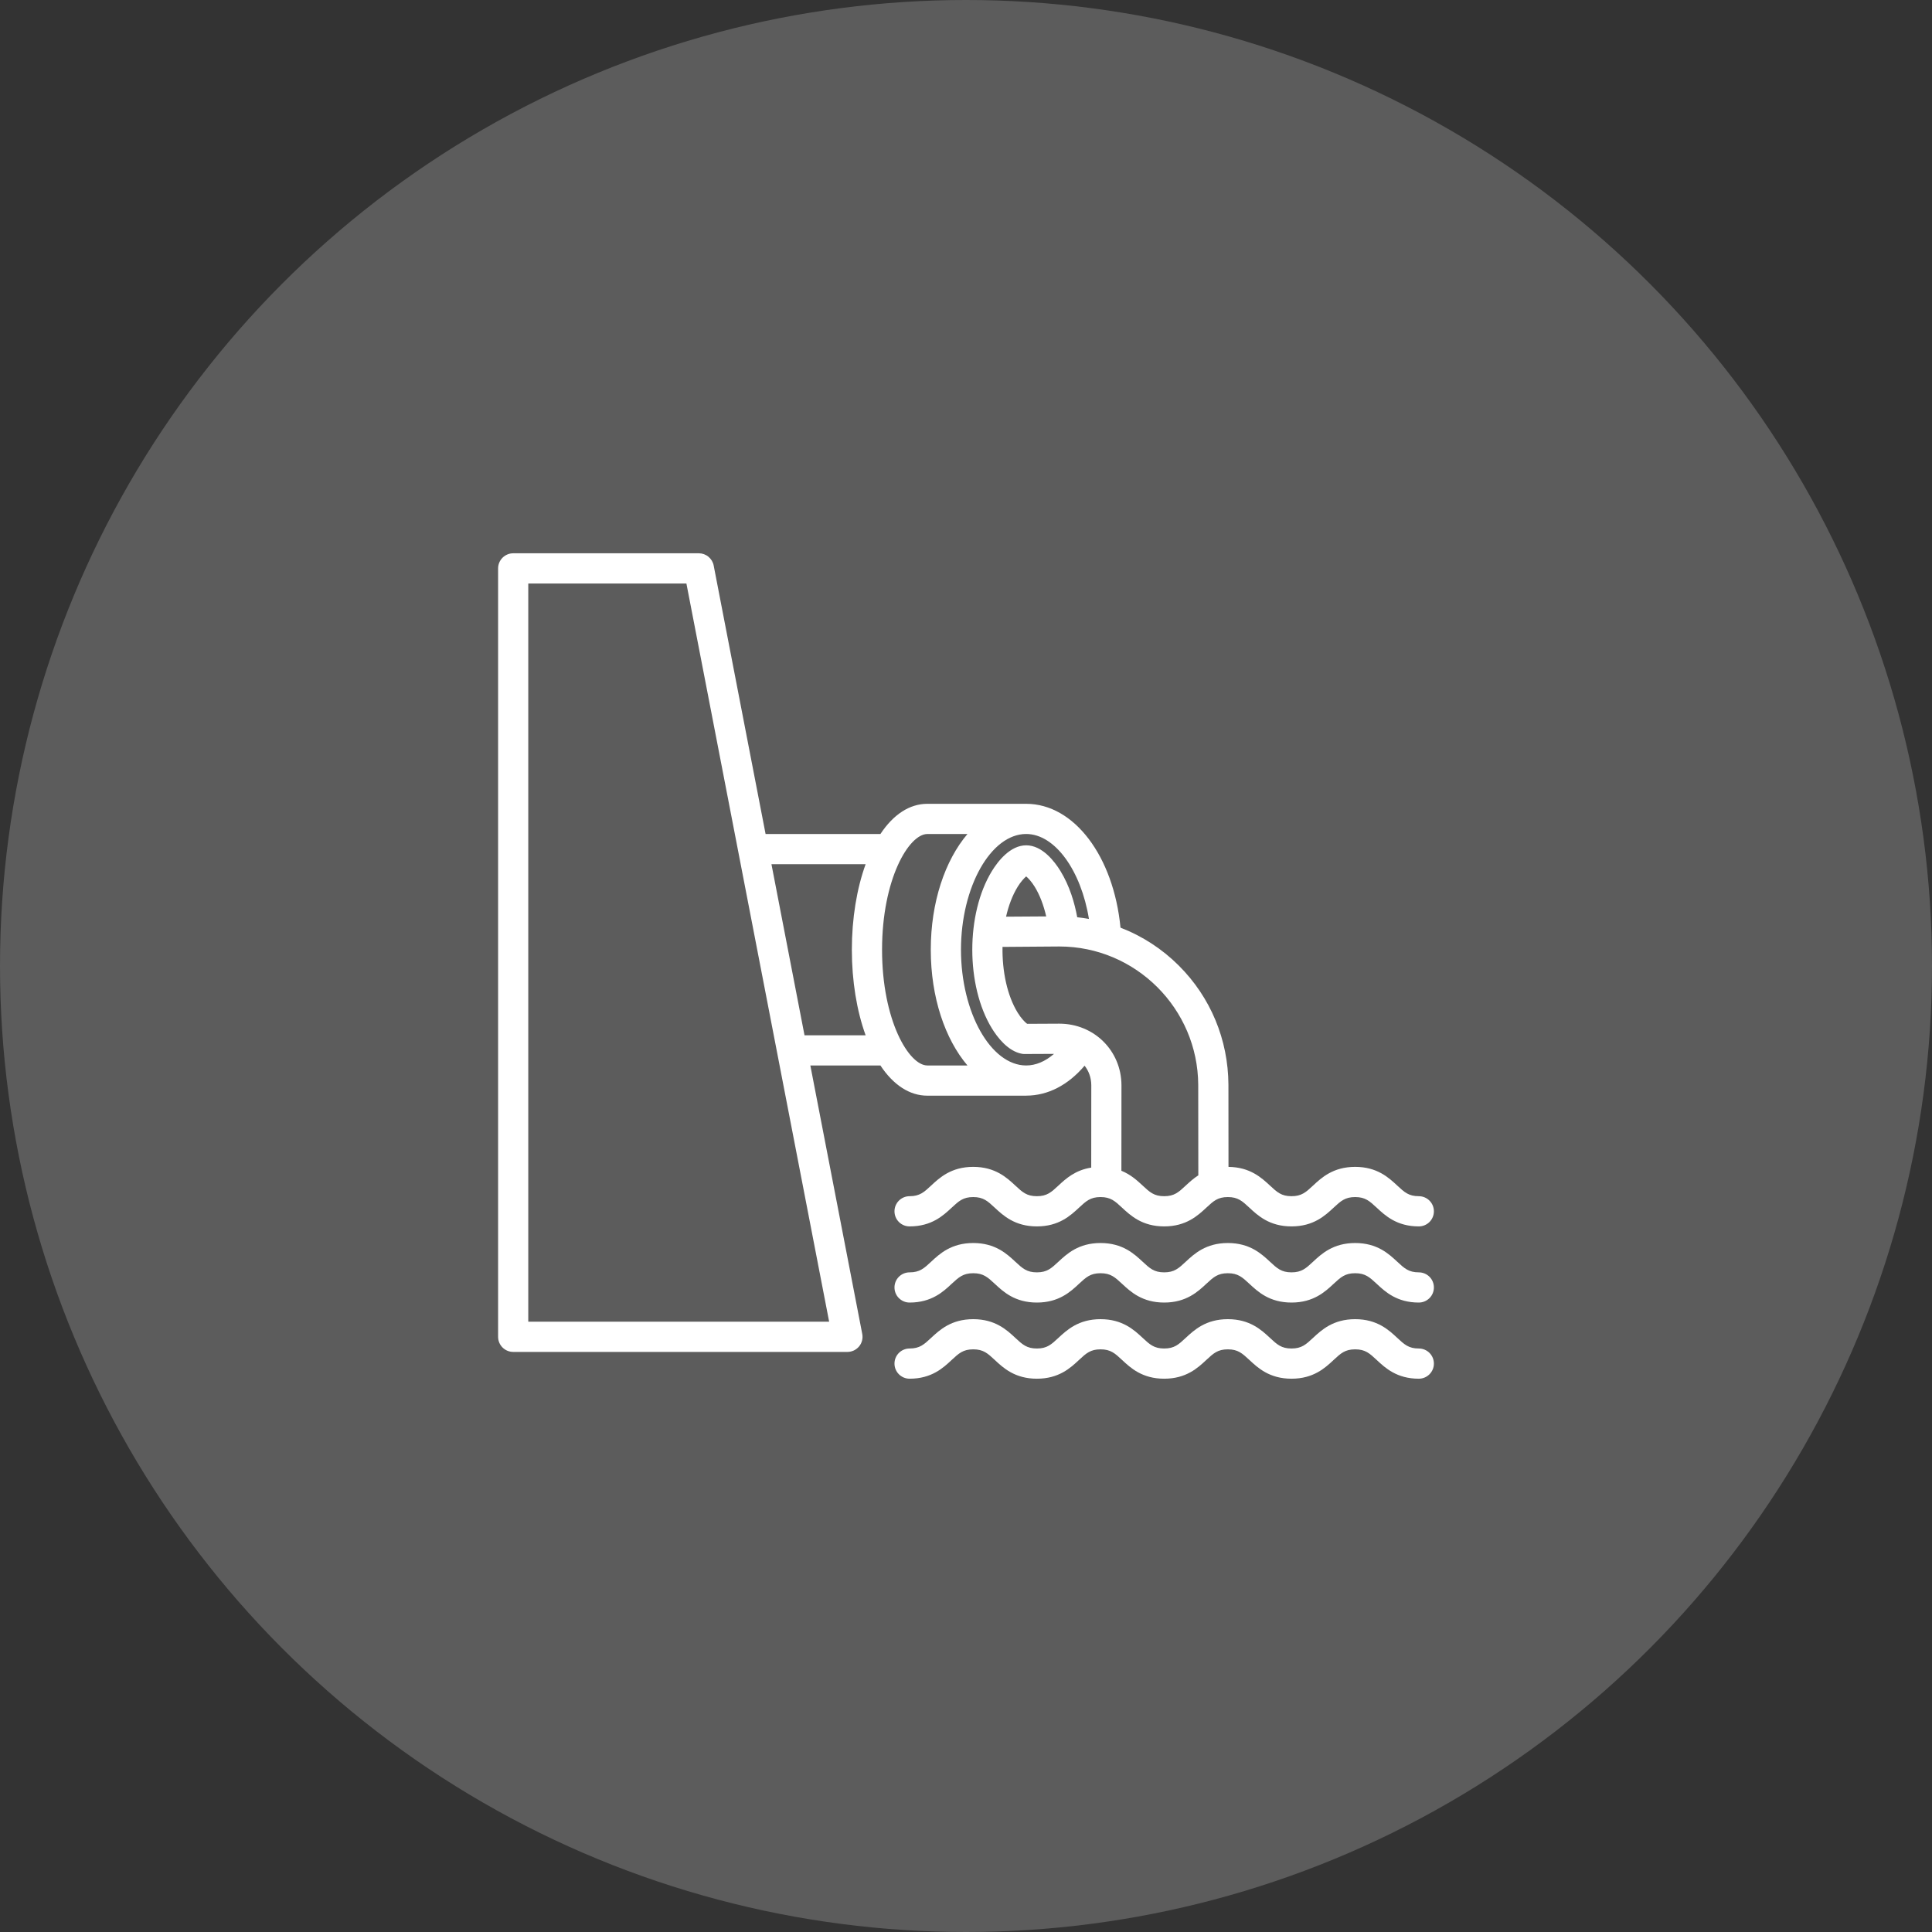 <?xml version="1.0" encoding="UTF-8"?> <svg xmlns="http://www.w3.org/2000/svg" width="60" height="60" viewBox="0 0 60 60" fill="none"><rect x="0" y="0" width="60" height="60" fill="#333333" stroke="none"/> <circle cx="30" cy="30" r="30" fill="white" fill-opacity="0.2"></circle> <path d="M28.8 34.027H31.869C31.871 34.027 31.872 34.027 31.873 34.026C32.543 34.025 33.172 33.698 33.683 33.096C33.813 33.261 33.89 33.47 33.891 33.704L33.889 36.261C33.388 36.339 33.094 36.611 32.87 36.819C32.649 37.025 32.516 37.149 32.201 37.149C31.887 37.149 31.753 37.025 31.532 36.819C31.269 36.574 30.908 36.238 30.224 36.238C29.541 36.238 29.18 36.574 28.917 36.819C28.696 37.025 28.562 37.149 28.248 37.149C28.123 37.149 28.004 37.199 27.916 37.287C27.828 37.375 27.779 37.494 27.779 37.618C27.779 37.742 27.828 37.862 27.916 37.95C28.004 38.038 28.123 38.087 28.248 38.087C28.931 38.087 29.292 37.751 29.555 37.506C29.776 37.3 29.91 37.176 30.224 37.176C30.539 37.176 30.672 37.3 30.893 37.506C31.157 37.751 31.518 38.087 32.201 38.087C32.885 38.087 33.245 37.751 33.509 37.506C33.73 37.3 33.864 37.176 34.178 37.176C34.493 37.176 34.626 37.3 34.847 37.506C35.111 37.751 35.472 38.087 36.155 38.087C36.838 38.087 37.199 37.751 37.463 37.506C37.684 37.3 37.817 37.176 38.132 37.176C38.446 37.176 38.58 37.3 38.801 37.506C39.064 37.751 39.425 38.087 40.109 38.087C40.792 38.087 41.153 37.751 41.416 37.506C41.638 37.3 41.771 37.176 42.086 37.176C42.4 37.176 42.533 37.3 42.755 37.506C43.018 37.751 43.379 38.087 44.062 38.087C44.187 38.087 44.306 38.038 44.394 37.95C44.482 37.862 44.531 37.742 44.531 37.618C44.531 37.494 44.482 37.375 44.394 37.287C44.306 37.199 44.187 37.149 44.062 37.149C43.748 37.149 43.614 37.025 43.393 36.819C43.13 36.574 42.769 36.238 42.086 36.238C41.402 36.238 41.041 36.574 40.778 36.819C40.557 37.025 40.423 37.149 40.109 37.149C39.794 37.149 39.661 37.025 39.44 36.819C39.179 36.577 38.822 36.246 38.152 36.239L38.15 33.689C38.143 32.286 37.596 30.971 36.608 29.986C36.093 29.471 35.477 29.071 34.798 28.809C34.584 26.595 33.36 24.963 31.869 24.963H28.8C28.25 24.963 27.745 25.292 27.342 25.901H23.776L22.164 17.563C22.144 17.456 22.086 17.36 22.002 17.291C21.919 17.221 21.813 17.183 21.704 17.183H15.938C15.813 17.183 15.694 17.233 15.606 17.321C15.518 17.409 15.469 17.528 15.469 17.652V41.516C15.469 41.64 15.518 41.759 15.606 41.847C15.694 41.935 15.813 41.985 15.938 41.985H26.318C26.387 41.985 26.455 41.969 26.518 41.94C26.58 41.91 26.636 41.867 26.68 41.814C26.724 41.761 26.755 41.699 26.772 41.632C26.789 41.565 26.791 41.495 26.778 41.427L25.166 33.089H27.342C27.745 33.697 28.25 34.027 28.8 34.027ZM37.212 33.692L37.215 36.501C37.058 36.603 36.933 36.718 36.824 36.819C36.603 37.025 36.47 37.149 36.155 37.149C35.84 37.149 35.707 37.025 35.486 36.819C35.322 36.667 35.12 36.479 34.826 36.359L34.828 33.702C34.824 32.63 33.977 31.791 32.898 31.791L31.899 31.796C31.835 31.752 31.71 31.621 31.604 31.448C31.277 30.916 31.121 30.157 31.134 29.407L32.9 29.394C35.267 29.394 37.201 31.323 37.212 33.692ZM32.135 27.541C32.291 27.795 32.41 28.108 32.491 28.46L31.244 28.468C31.323 28.123 31.442 27.804 31.604 27.541C31.695 27.392 31.801 27.275 31.869 27.217C31.938 27.275 32.044 27.392 32.135 27.541ZM33.818 28.538C33.697 28.516 33.576 28.499 33.454 28.486C33.374 28.046 33.222 27.521 32.934 27.051C32.751 26.753 32.369 26.252 31.869 26.252C31.37 26.252 30.988 26.753 30.805 27.051C29.992 28.376 29.992 30.614 30.805 31.939C30.966 32.201 31.301 32.651 31.742 32.727C31.769 32.731 31.797 32.734 31.823 32.733L32.733 32.729C32.462 32.964 32.167 33.089 31.869 33.089C30.771 33.089 29.844 31.443 29.844 29.495C29.844 27.546 30.771 25.9 31.869 25.9C32.765 25.901 33.573 27.036 33.818 28.538ZM28.8 25.901H30.045C29.348 26.723 28.906 28.015 28.906 29.495C28.906 30.975 29.348 32.267 30.045 33.089H28.8C28.226 33.089 27.393 31.689 27.393 29.495C27.393 27.301 28.226 25.901 28.8 25.901ZM16.406 41.047V18.121H21.317L25.75 41.047L16.406 41.047ZM23.958 26.838H26.883C26.606 27.602 26.455 28.527 26.455 29.495C26.455 30.462 26.606 31.387 26.883 32.152H24.985L23.958 26.838ZM44.531 39.983C44.531 40.107 44.482 40.227 44.394 40.314C44.306 40.402 44.187 40.452 44.062 40.452C43.379 40.452 43.018 40.116 42.755 39.87C42.534 39.665 42.4 39.541 42.086 39.541C41.771 39.541 41.638 39.665 41.417 39.87C41.153 40.116 40.792 40.452 40.109 40.452C39.425 40.452 39.065 40.116 38.801 39.87C38.58 39.665 38.447 39.541 38.132 39.541C37.817 39.541 37.684 39.665 37.463 39.87C37.199 40.116 36.838 40.452 36.155 40.452C35.472 40.452 35.111 40.116 34.847 39.87C34.626 39.665 34.493 39.541 34.178 39.541C33.864 39.541 33.73 39.665 33.509 39.87C33.246 40.116 32.885 40.452 32.201 40.452C31.518 40.452 31.157 40.116 30.894 39.87C30.673 39.665 30.539 39.541 30.225 39.541C29.91 39.541 29.777 39.665 29.555 39.87C29.292 40.116 28.931 40.452 28.248 40.452C28.123 40.452 28.004 40.402 27.916 40.314C27.828 40.227 27.779 40.107 27.779 39.983C27.779 39.859 27.828 39.739 27.916 39.651C28.004 39.564 28.123 39.514 28.248 39.514C28.562 39.514 28.696 39.39 28.917 39.184C29.18 38.939 29.541 38.603 30.225 38.603C30.908 38.603 31.269 38.939 31.532 39.184C31.753 39.39 31.887 39.514 32.201 39.514C32.516 39.514 32.649 39.39 32.87 39.184C33.134 38.939 33.495 38.603 34.178 38.603C34.862 38.603 35.222 38.939 35.486 39.184C35.707 39.39 35.841 39.514 36.155 39.514C36.47 39.514 36.603 39.39 36.824 39.184C37.088 38.939 37.449 38.603 38.132 38.603C38.815 38.603 39.176 38.939 39.44 39.184C39.661 39.39 39.794 39.514 40.109 39.514C40.423 39.514 40.557 39.39 40.778 39.184C41.041 38.939 41.402 38.603 42.086 38.603C42.769 38.603 43.13 38.939 43.393 39.184C43.614 39.39 43.748 39.514 44.062 39.514C44.187 39.514 44.306 39.564 44.394 39.651C44.482 39.739 44.531 39.859 44.531 39.983ZM44.531 42.348C44.531 42.472 44.482 42.591 44.394 42.679C44.306 42.767 44.187 42.817 44.062 42.817C43.379 42.817 43.018 42.481 42.755 42.235C42.534 42.029 42.4 41.905 42.086 41.905C41.771 41.905 41.638 42.029 41.417 42.235C41.153 42.481 40.792 42.817 40.109 42.817C39.425 42.817 39.065 42.481 38.801 42.235C38.58 42.03 38.447 41.905 38.132 41.905C37.817 41.905 37.684 42.029 37.463 42.235C37.199 42.481 36.838 42.817 36.155 42.817C35.472 42.817 35.111 42.481 34.847 42.235C34.626 42.029 34.493 41.905 34.178 41.905C33.864 41.905 33.73 42.029 33.509 42.235C33.246 42.481 32.885 42.817 32.201 42.817C31.518 42.817 31.157 42.481 30.894 42.235C30.673 42.029 30.539 41.905 30.225 41.905C29.91 41.905 29.777 42.029 29.555 42.235C29.292 42.481 28.931 42.817 28.248 42.817C28.123 42.817 28.004 42.767 27.916 42.679C27.828 42.591 27.779 42.472 27.779 42.348C27.779 42.224 27.828 42.104 27.916 42.016C28.004 41.928 28.123 41.879 28.248 41.879C28.562 41.879 28.696 41.755 28.917 41.549C29.18 41.304 29.541 40.968 30.225 40.968C30.908 40.968 31.269 41.304 31.532 41.549C31.753 41.755 31.887 41.879 32.201 41.879C32.516 41.879 32.649 41.755 32.87 41.549C33.134 41.304 33.495 40.968 34.178 40.968C34.862 40.968 35.222 41.304 35.486 41.549C35.707 41.755 35.841 41.879 36.155 41.879C36.47 41.879 36.603 41.755 36.824 41.549C37.088 41.304 37.449 40.968 38.132 40.968C38.815 40.968 39.176 41.304 39.44 41.549C39.661 41.755 39.794 41.879 40.109 41.879C40.423 41.879 40.557 41.755 40.778 41.549C41.041 41.304 41.402 40.968 42.086 40.968C42.769 40.968 43.13 41.304 43.393 41.549C43.614 41.755 43.748 41.879 44.062 41.879C44.187 41.879 44.306 41.928 44.394 42.016C44.482 42.104 44.531 42.224 44.531 42.348Z" fill="white"></path> </svg> 